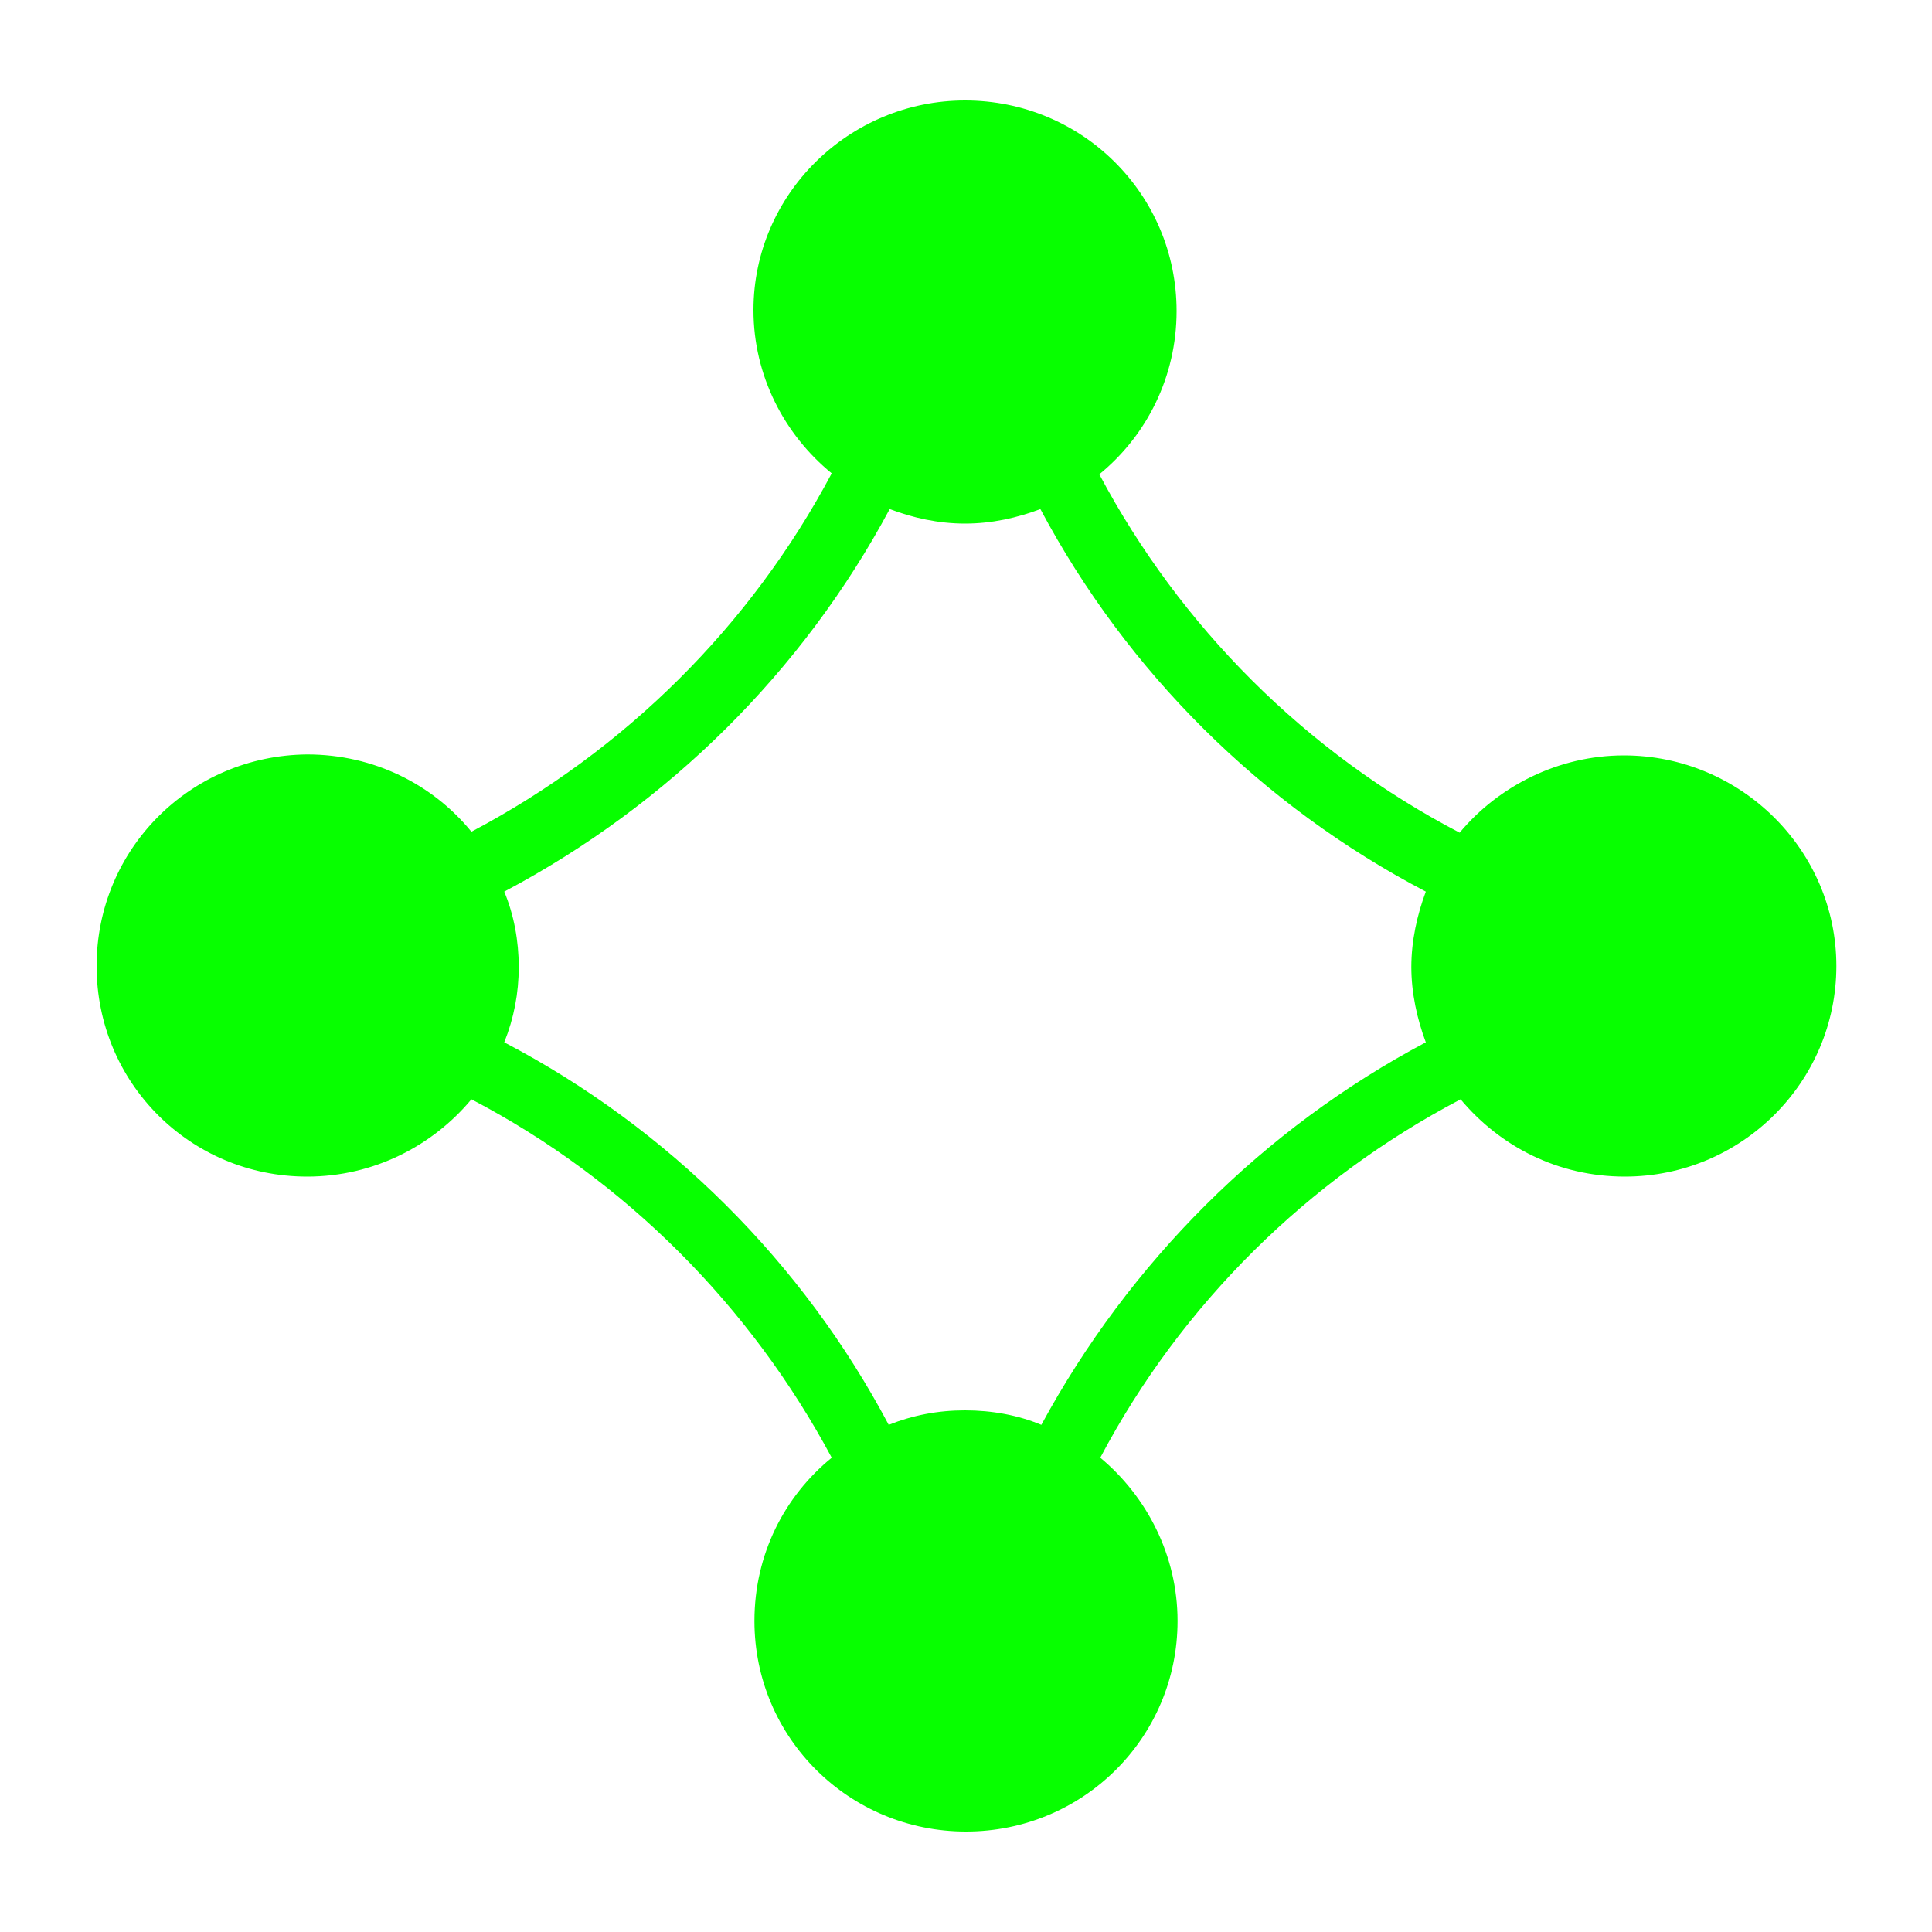 <svg xmlns="http://www.w3.org/2000/svg" xmlns:xlink="http://www.w3.org/1999/xlink" id="Capa_1" x="0px" y="0px" viewBox="0 0 200 200" style="enable-background:new 0 0 200 200;" xml:space="preserve"><style type="text/css">	.st0{opacity:0;fill:#FFFFFF;}	.st1{fill:#07FF00;}</style><rect class="st0" width="200" height="200"></rect><path class="st1" d="M107.8,147.5L107.8,147.5c-2.4-1-5.1-1.5-7.9-1.5c-2.8,0-5.4,0.5-7.9,1.5c-8.9-16.8-22.8-30.7-39.8-39.6 c1-2.5,1.5-5.1,1.5-7.8s-0.5-5.4-1.5-7.8c17-9,30.9-22.8,39.9-39.6c2.4,0.9,5,1.5,7.8,1.5c2.8,0,5.4-0.6,7.8-1.5 c9,16.9,22.9,30.7,39.9,39.6c-0.9,2.4-1.5,5.1-1.5,7.8s0.6,5.4,1.5,7.8C130.8,116.8,116.9,130.7,107.8,147.5L107.8,147.5z  M168.1,78.2L168.1,78.2c-6.8,0-13,3.2-17,8c-15.9-8.3-28.9-21.3-37.3-37.1c4.9-4,8-10.1,8-16.9c0-12.1-9.8-21.8-21.9-21.8 C87.9,10.4,78,20.1,78,32.1c0,6.8,3.2,12.9,8.1,16.9c-8.4,15.8-21.4,28.7-37.3,37.1c-4-4.9-10.1-8-17-8C19.7,78.2,10,87.9,10,100 s9.7,21.8,21.8,21.8c6.9,0,13-3.2,17-8c15.9,8.3,28.9,21.4,37.3,37.1c-4.9,4-8,10-8,16.9c0,12.1,9.8,21.8,21.9,21.8 c12.1,0,21.9-9.7,21.9-21.8c0-6.8-3.2-12.9-8-16.9c8.4-15.9,21.5-28.8,37.3-37.1c4.1,4.9,10.1,8,17,8c12.1,0,21.9-9.8,21.9-21.8 S180.2,78.2,168.1,78.2L168.1,78.2z"></path></svg>